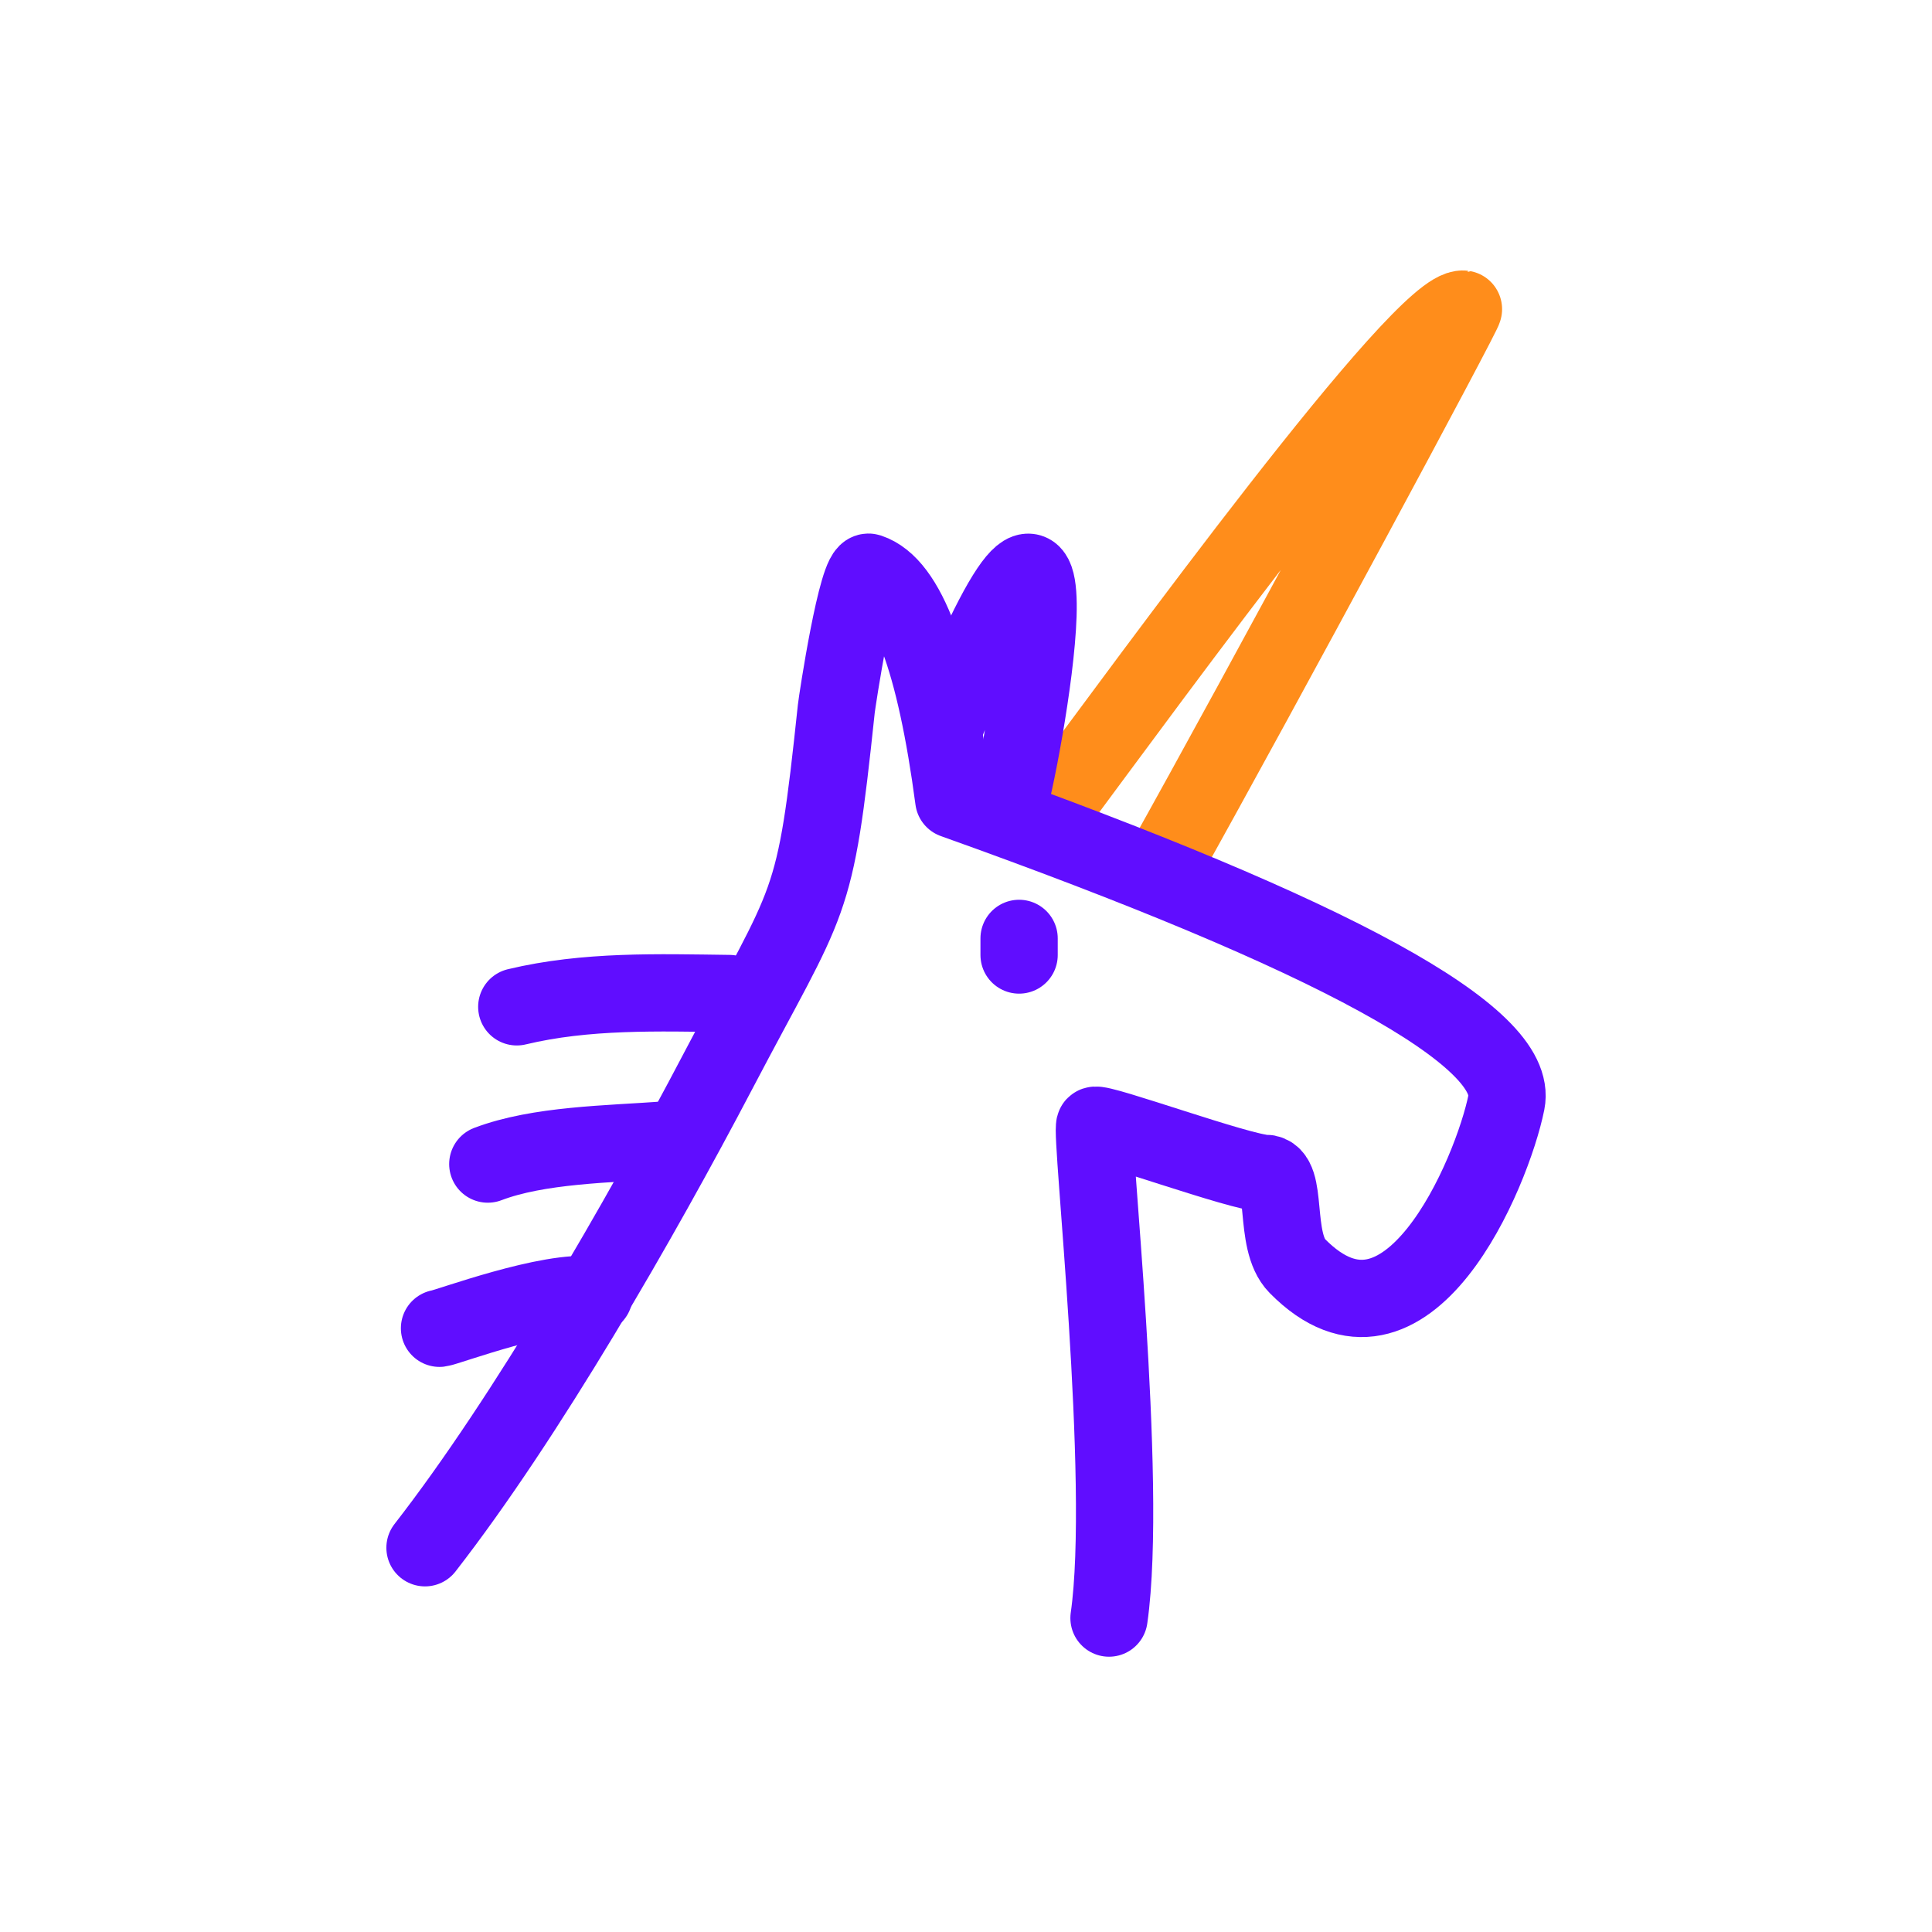 <svg width="168" height="168" viewBox="0 0 168 168" fill="none" xmlns="http://www.w3.org/2000/svg">
<path d="M91.457 70.563C100.134 58.886 123.719 26.463 127.256 26.883C127.449 26.906 109.92 59.533 100.934 75.603" stroke="#FF8D1B" stroke-width="6.72" stroke-linecap="round" stroke-linejoin="round"/>
<path d="M36.957 134.587C45.796 123.228 55.727 105.935 62.423 93.169C70.578 77.619 70.836 79.465 72.722 61.635C72.784 61.043 74.536 49.422 75.56 49.761C78.872 50.86 81.332 57.451 82.938 69.536C116.119 81.381 132.137 90.154 130.99 95.855C129.772 101.917 122.34 119.777 112.802 110.078C110.652 107.892 112.094 102.031 110.037 102.031C107.98 102.031 95.563 97.501 95.202 97.862C94.773 98.287 98.142 128.818 96.436 140.702" stroke="#600DFF" stroke-width="6.72" stroke-linecap="round" stroke-linejoin="round"/>
<path d="M82.422 62.484C95.257 31.149 88.782 67.133 87.53 70.563" stroke="#600DFF" stroke-width="6.72" stroke-linecap="round" stroke-linejoin="round"/>
<path d="M63.417 86.394C57.217 86.316 50.97 86.104 44.938 87.55" stroke="#600DFF" stroke-width="6.72" stroke-linecap="round" stroke-linejoin="round"/>
<path d="M57.958 99.123C52.859 99.499 46.854 99.54 42.418 101.223" stroke="#600DFF" stroke-width="6.72" stroke-linecap="round" stroke-linejoin="round"/>
<path d="M51.659 112.626C47.861 112.064 38.85 115.434 38.219 115.502" stroke="#600DFF" stroke-width="6.72" stroke-linecap="round" stroke-linejoin="round"/>
<path d="M88.617 83.044C88.617 82.564 88.617 82.082 88.617 81.6" stroke="#600DFF" stroke-width="6.72" stroke-linecap="round" stroke-linejoin="round"/>
</svg>
